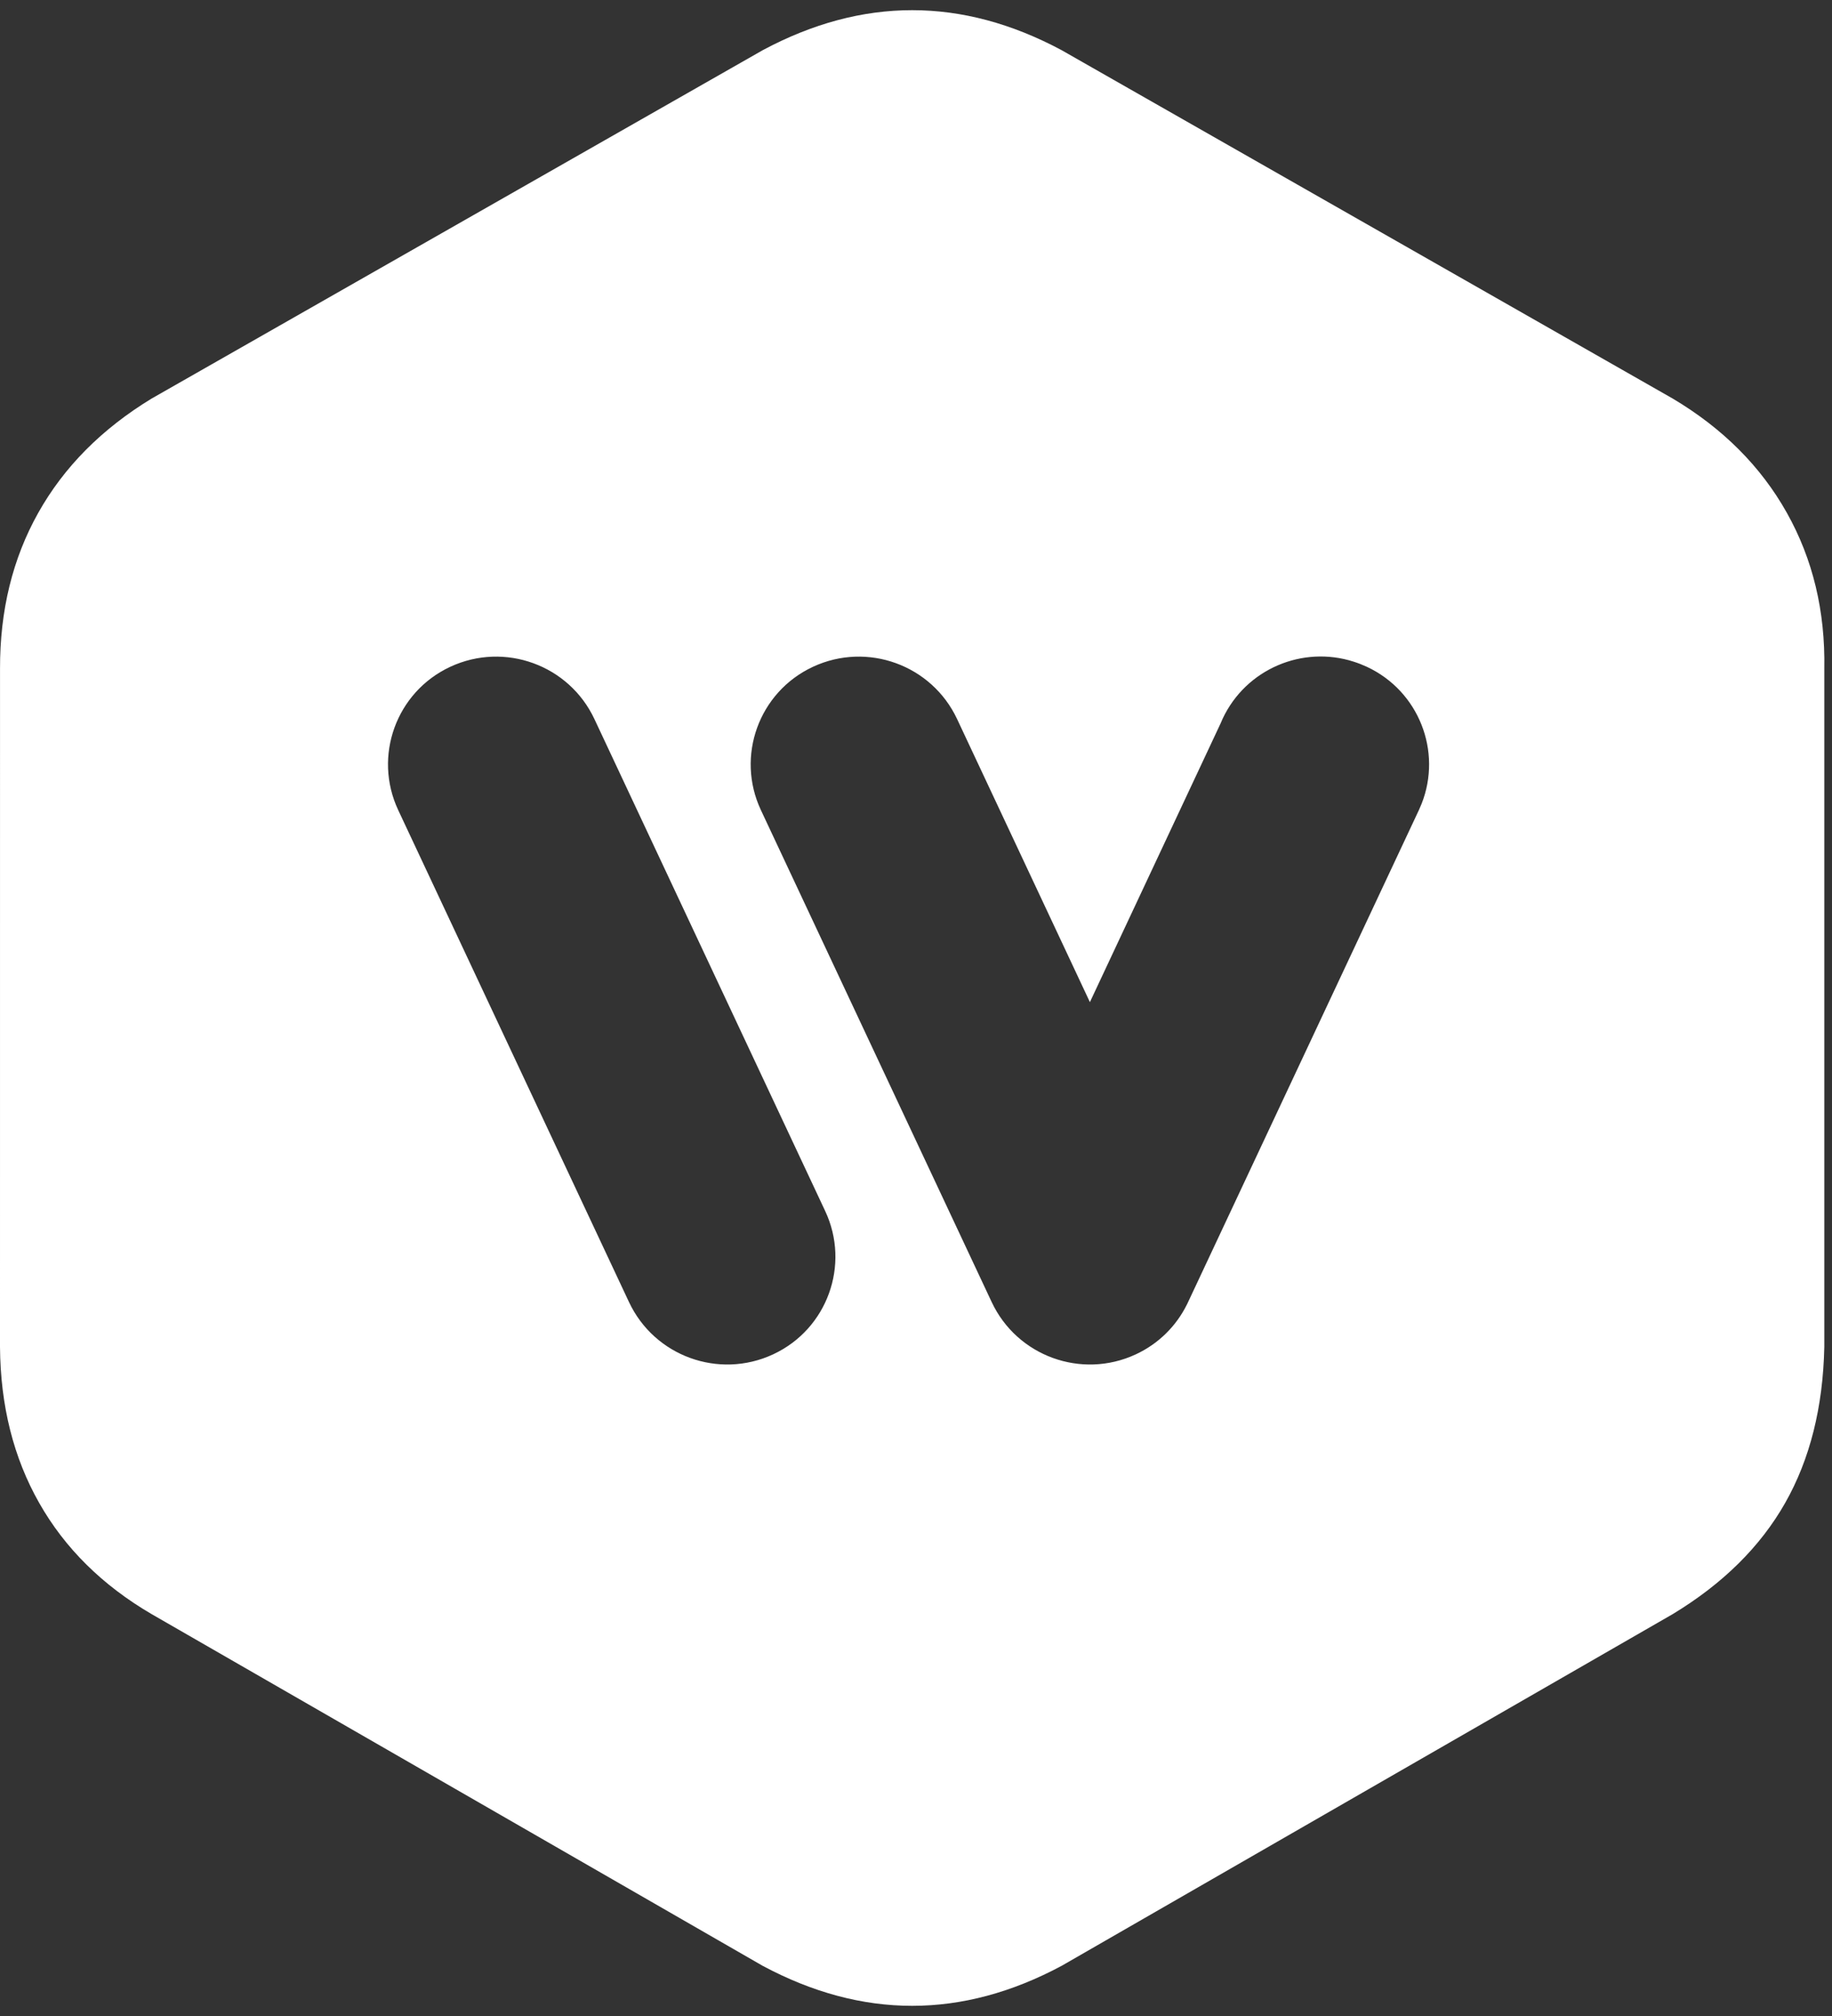 <svg width="80" height="88" viewBox="0 0 80 88" fill="none" xmlns="http://www.w3.org/2000/svg">
<rect x="0" y="0" width="80" height="88" fill="#333333" stroke="none"/>
<path fill-rule="evenodd" clip-rule="evenodd" d="M39.832 0.444C42.004 0.444 44.175 1.024 46.346 2.183L73.045 17.398C75.232 18.698 76.893 20.36 78.028 22.384C79.164 24.407 79.709 26.678 79.664 29.196V58.794C79.608 61.425 79.038 63.696 77.954 65.606C76.87 67.515 75.234 69.132 73.045 70.457L46.363 85.808C44.186 86.974 42.009 87.556 39.832 87.556C37.656 87.556 35.478 86.973 33.301 85.808L6.62 70.457C4.47 69.2 2.834 67.583 1.712 65.606C0.589 63.628 0.019 61.358 0 58.794L0.001 29.195C-0.006 26.652 0.55 24.381 1.671 22.384C2.792 20.386 4.441 18.724 6.62 17.398L33.317 2.185C35.489 1.025 37.66 0.444 39.832 0.444ZM25.958 31.39C24.85 29.027 22.038 28.005 19.669 29.103L19.652 29.111C17.299 30.212 16.286 33.01 17.389 35.361L27.466 56.834C28.574 59.197 31.386 60.219 33.755 59.121C33.761 59.118 33.766 59.116 33.772 59.113C36.125 58.012 37.138 55.214 36.035 52.864L25.958 31.39ZM53.389 31.375L53.308 31.562L47.594 43.744L41.796 31.39C40.688 29.027 37.876 28.005 35.507 29.103L35.49 29.111C33.137 30.212 32.124 33.01 33.227 35.361L43.304 56.834C44.412 59.197 47.224 60.219 49.593 59.121C49.599 59.118 49.604 59.116 49.61 59.113C50.605 58.647 51.361 57.877 51.818 56.967L51.839 56.927C51.854 56.896 51.869 56.866 51.883 56.834L61.96 35.361L62.078 35.087C62.983 32.798 61.959 30.17 59.697 29.111L59.68 29.103L59.405 28.986C59.31 28.949 59.215 28.915 59.12 28.885C56.885 28.162 54.411 29.197 53.389 31.375Z" fill="white"/>
</svg>
